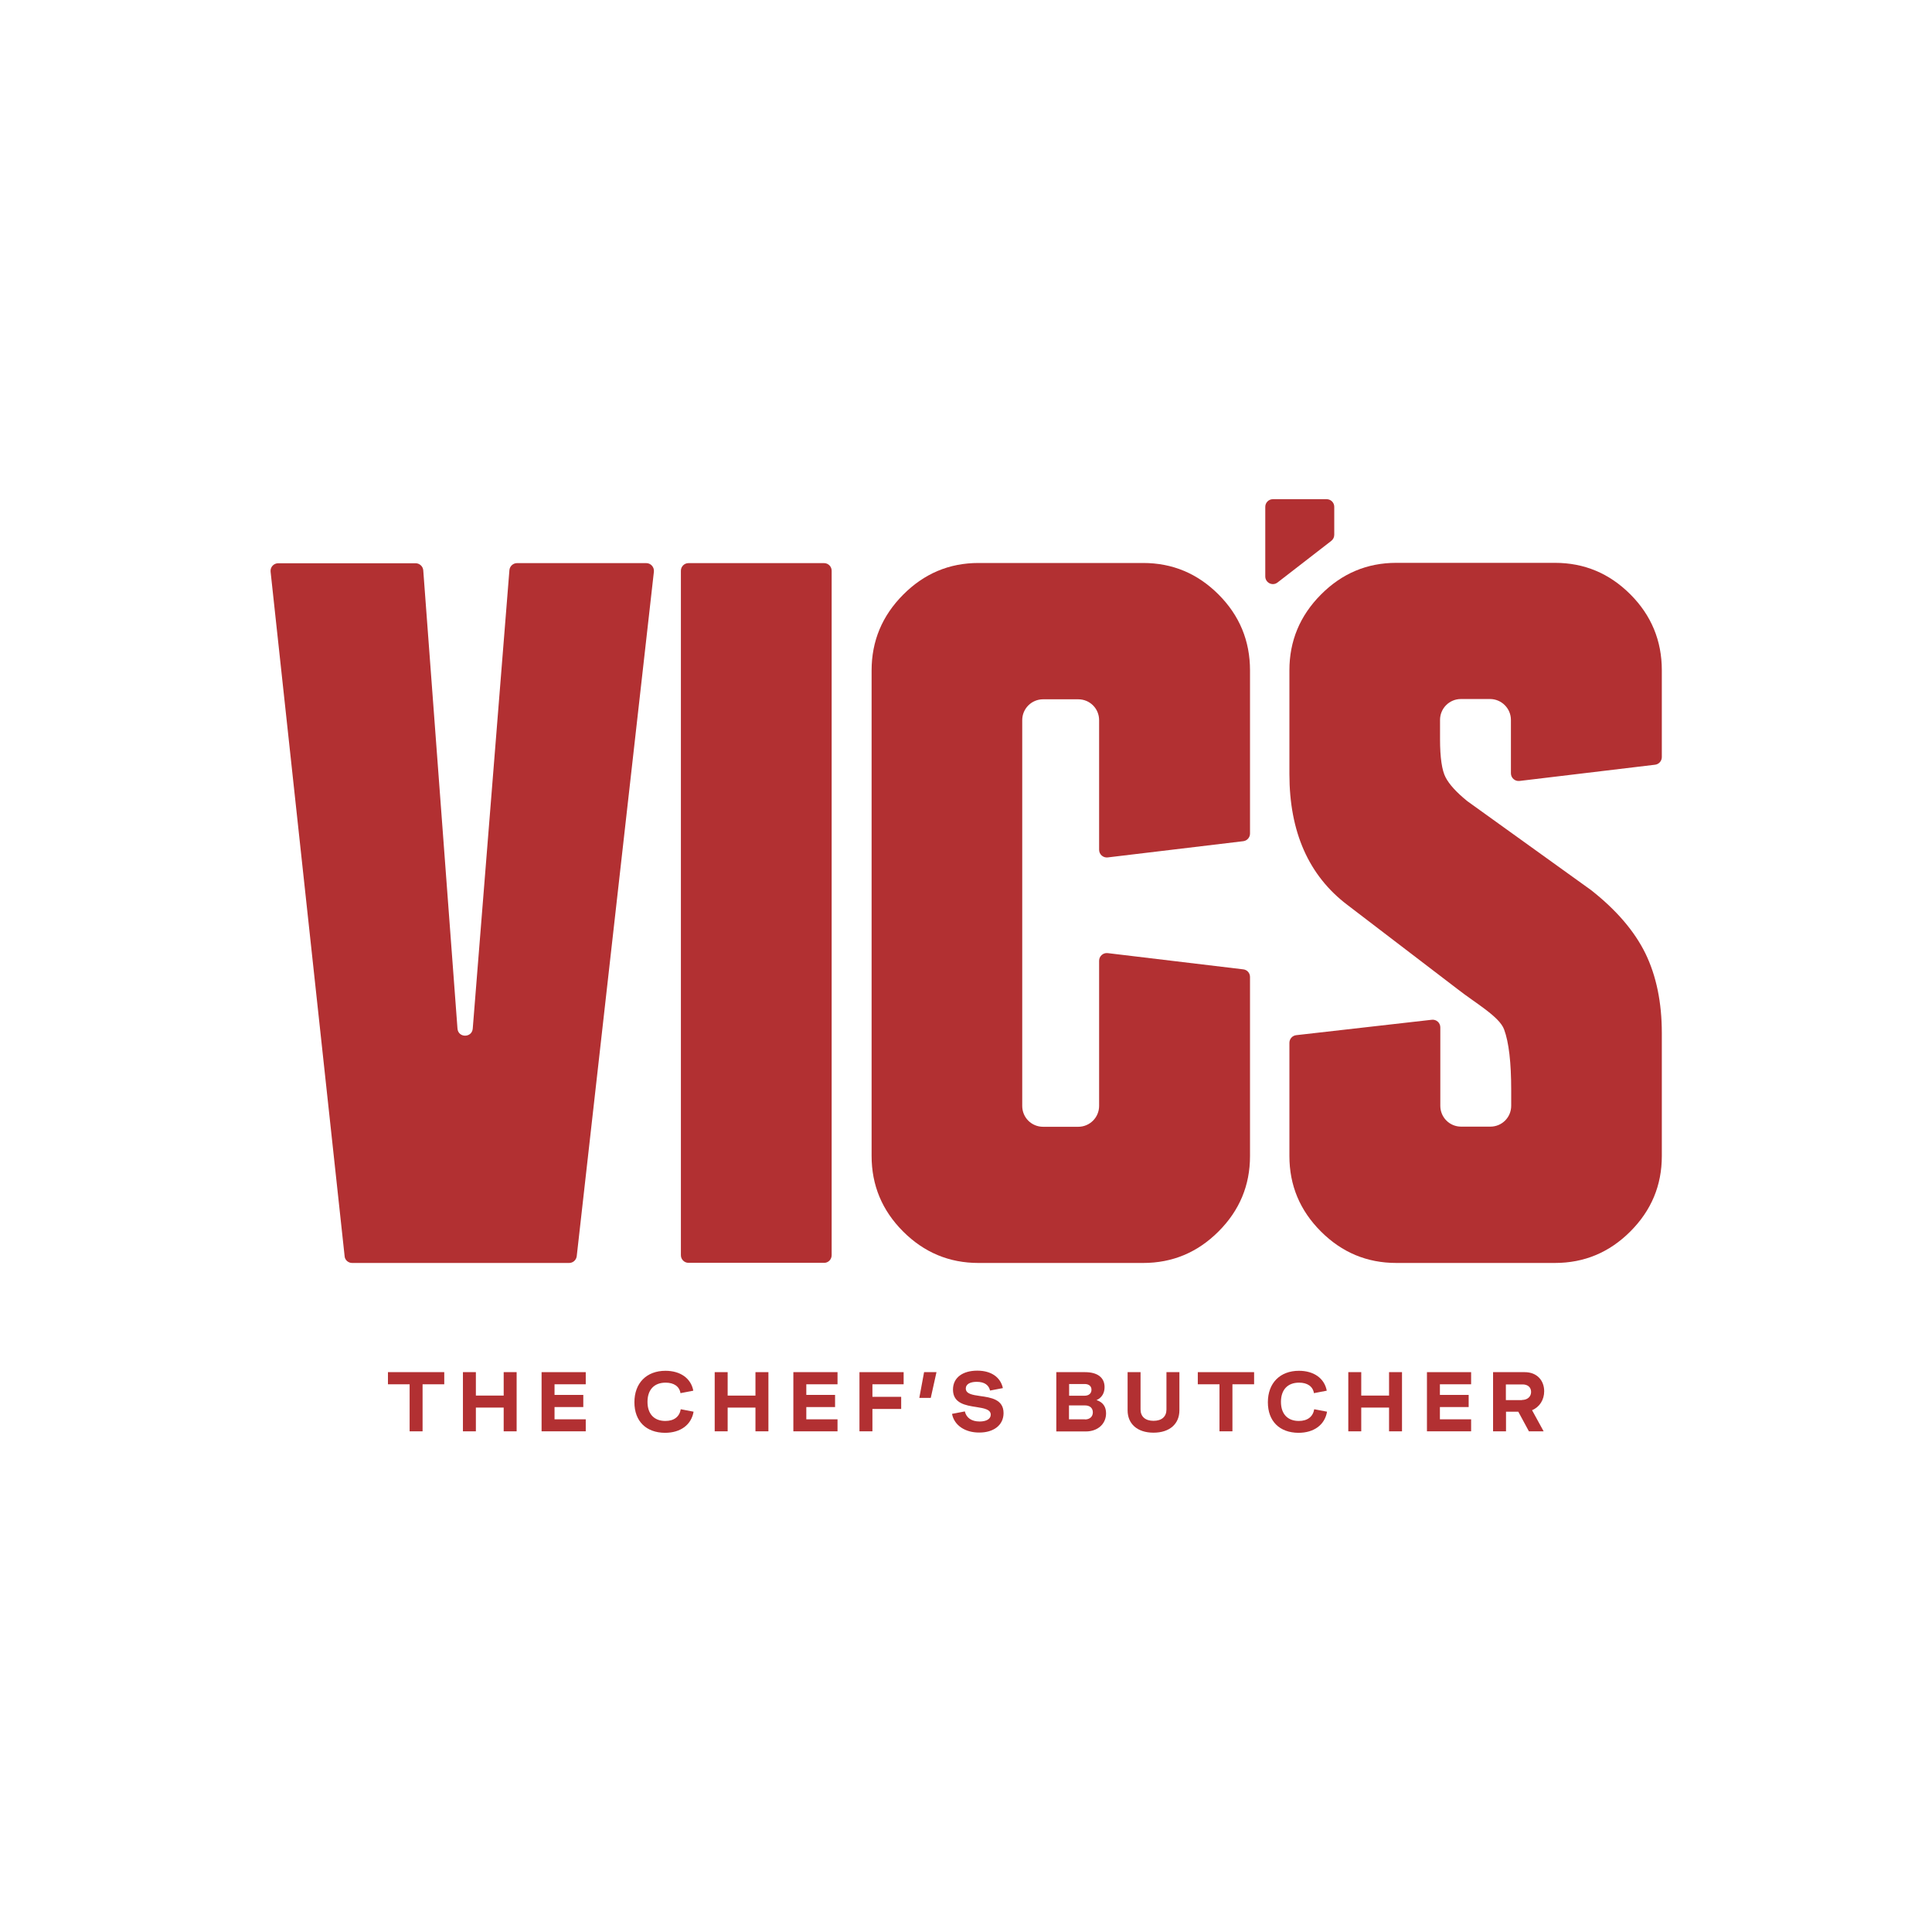 <svg xmlns="http://www.w3.org/2000/svg" xmlns:xlink="http://www.w3.org/1999/xlink" id="Layer_1" x="0px" y="0px" viewBox="0 0 141.73 141.73" style="enable-background:new 0 0 141.73 141.73;" xml:space="preserve"><style type="text/css">	.st0{fill:#B23032;}	.st1{clip-path:url(#SVGID_00000134214189348015402220000013473158619900002182_);}	.st2{fill:#FFFFFF;}	.st3{fill:#231F20;}</style><g>	<g>		<g>			<path class="st0" d="M66.25,90.34c1.54,1.54,3.38,2.31,5.53,2.31l12.08,0c2.15,0,3.99-0.77,5.53-2.31    c1.54-1.54,2.31-3.38,2.31-5.53V71.67c0-0.29-0.21-0.53-0.5-0.56l-9.94-1.19c-0.33-0.04-0.63,0.22-0.63,0.56v10.65    c0,0.84-0.68,1.53-1.53,1.53l-2.58,0c-0.85,0-1.53-0.68-1.53-1.53v-28.3c0-0.85,0.69-1.53,1.53-1.53l2.58,0    c0.85,0,1.53,0.68,1.53,1.53v9.51c0,0.34,0.3,0.6,0.63,0.56l9.94-1.19c0.28-0.03,0.5-0.27,0.5-0.56V49.18    c0-2.17-0.77-4.03-2.31-5.57c-1.54-1.54-3.38-2.31-5.53-2.31l-12.08,0c-2.15,0-3.99,0.78-5.53,2.33    c-1.54,1.55-2.31,3.4-2.31,5.55l0,35.62C63.94,86.95,64.71,88.8,66.25,90.34"></path>			<path class="st0" d="M116.71,65.29l-9.07-6.52c-0.79-0.64-1.32-1.22-1.59-1.74c-0.27-0.51-0.41-1.45-0.41-2.81v-1.41    c0-0.84,0.68-1.53,1.53-1.53h2.14c0.84,0,1.53,0.69,1.53,1.53v3.92c0,0.34,0.3,0.6,0.63,0.56l9.94-1.19    c0.28-0.03,0.5-0.27,0.5-0.56v-6.37c0-2.17-0.77-4.03-2.31-5.57c-1.54-1.54-3.38-2.31-5.53-2.31l-11.64,0    c-2.15,0-3.99,0.78-5.53,2.33c-1.54,1.55-2.31,3.4-2.31,5.55l0,7.62c0,4.25,1.42,7.45,4.26,9.6l8.06,6.16    c1.31,1.03,3.08,2.02,3.43,2.97c0.35,0.95,0.52,2.43,0.52,4.44v1.16c0,0.85-0.68,1.53-1.53,1.53h-2.14    c-0.85,0-1.53-0.68-1.53-1.53v-5.75c0-0.34-0.29-0.6-0.63-0.56l-9.94,1.13c-0.28,0.03-0.5,0.27-0.5,0.56v8.31    c0,2.15,0.77,3.99,2.31,5.53c1.54,1.54,3.38,2.31,5.53,2.31l11.64,0c2.15,0,3.99-0.77,5.53-2.31c1.54-1.54,2.31-3.38,2.31-5.53    v-9.02c0-2.24-0.4-4.19-1.2-5.84C119.9,68.3,118.57,66.75,116.71,65.29"></path>			<path class="st0" d="M93.72,42.73l3.94-3.05c0.14-0.11,0.22-0.27,0.22-0.45v-2.05c0-0.31-0.25-0.56-0.56-0.56l-3.94,0    c-0.31,0-0.56,0.25-0.56,0.56v5.09C92.81,42.75,93.35,43.02,93.72,42.73"></path>			<path class="st0" d="M25.83,92.65l15.92,0c0.29,0,0.53-0.22,0.56-0.51l5.66-50.21c0.03-0.33-0.23-0.62-0.56-0.62l-9.48,0    c-0.29,0-0.54,0.23-0.56,0.52l-2.69,33.63c-0.06,0.69-1.07,0.69-1.12-0.01l-2.51-33.61c-0.02-0.29-0.27-0.52-0.56-0.52l-10.08,0    c-0.33,0-0.59,0.28-0.56,0.61l5.43,50.21C25.29,92.42,25.54,92.65,25.83,92.65"></path>			<path class="st0" d="M61.01,92.08l0-50.21c0-0.31-0.25-0.56-0.56-0.56l-9.94,0c-0.31,0-0.56,0.25-0.56,0.56l0,50.21    c0,0.31,0.25,0.56,0.56,0.56l9.94,0C60.75,92.65,61.01,92.4,61.01,92.08"></path>		</g>	</g>	<g>		<path class="st0" d="M30.05,101.55h-1.59v-0.89h4.13v0.89H31V105h-0.95V101.55z"></path>		<path class="st0" d="M33.96,100.66h0.95v1.72h2.04v-1.72h0.95V105h-0.95v-1.74h-2.04V105h-0.95V100.66z"></path>		<path class="st0" d="M39.73,100.66h3.24v0.89h-2.29v0.78h2.11v0.89h-2.11v0.9h2.29V105h-3.24V100.66z"></path>		<path class="st0" d="M46.54,102.87c0-1.41,0.89-2.31,2.28-2.31c1.09,0,1.87,0.55,2.04,1.46l-0.94,0.18   c-0.08-0.5-0.49-0.77-1.09-0.77c-0.85,0-1.33,0.53-1.33,1.41c0,0.89,0.49,1.4,1.31,1.4c0.65,0,1.04-0.32,1.13-0.86l0.94,0.18   c-0.16,0.95-0.94,1.55-2.1,1.55C47.4,105.1,46.54,104.26,46.54,102.87z"></path>		<path class="st0" d="M52.43,100.66h0.95v1.72h2.04v-1.72h0.95V105h-0.95v-1.74h-2.04V105h-0.95V100.66z"></path>		<path class="st0" d="M58.2,100.66h3.24v0.89h-2.29v0.78h2.11v0.89h-2.11v0.9h2.29V105H58.2V100.66z"></path>		<path class="st0" d="M63.05,100.66h3.24v0.89H64v0.92h2.11v0.89H64V105h-0.95V100.66z"></path>		<path class="st0" d="M67.79,100.66h0.91l-0.42,1.89h-0.84L67.79,100.66z"></path>		<path class="st0" d="M69.84,103.72l0.94-0.18c0.11,0.47,0.49,0.74,1.09,0.74c0.48,0,0.81-0.18,0.81-0.5   c0-0.39-0.49-0.47-1.05-0.56c-0.8-0.12-1.72-0.27-1.72-1.28c0-0.9,0.74-1.39,1.78-1.39c1.05,0,1.71,0.5,1.88,1.28l-0.94,0.18   c-0.09-0.39-0.39-0.64-0.98-0.64c-0.48,0-0.8,0.17-0.8,0.49c0,0.39,0.48,0.47,1.04,0.55c0.81,0.11,1.73,0.25,1.73,1.25   c0,0.89-0.73,1.43-1.77,1.43C70.81,105.1,70,104.57,69.84,103.72z"></path>		<path class="st0" d="M77.48,100.66h2.11c0.93,0,1.44,0.4,1.44,1.1c0,0.43-0.2,0.78-0.59,0.95c0.47,0.15,0.7,0.49,0.7,0.97   c0,0.78-0.61,1.33-1.49,1.33h-2.16V100.66z M79.55,102.39c0.33,0,0.52-0.17,0.52-0.44c0-0.28-0.21-0.42-0.5-0.42h-1.14v0.86H79.55   z M79.59,104.13c0.36,0,0.58-0.21,0.58-0.52c0-0.32-0.22-0.51-0.58-0.51h-1.17v1.02H79.59z"></path>		<path class="st0" d="M82.72,103.46v-2.8h0.95v2.74c0,0.52,0.35,0.83,0.95,0.83c0.61,0,0.95-0.31,0.95-0.83v-2.74h0.95v2.8   c0,0.99-0.71,1.64-1.9,1.64C83.43,105.1,82.72,104.45,82.72,103.46z"></path>		<path class="st0" d="M89.46,101.55h-1.59v-0.89h4.13v0.89h-1.59V105h-0.95V101.55z"></path>		<path class="st0" d="M93.01,102.87c0-1.41,0.89-2.31,2.28-2.31c1.09,0,1.87,0.55,2.04,1.46l-0.94,0.18   c-0.08-0.5-0.49-0.77-1.09-0.77c-0.85,0-1.33,0.53-1.33,1.41c0,0.89,0.49,1.4,1.31,1.4c0.65,0,1.04-0.32,1.13-0.86l0.94,0.18   c-0.16,0.95-0.94,1.55-2.1,1.55C93.87,105.1,93.01,104.26,93.01,102.87z"></path>		<path class="st0" d="M98.91,100.66h0.95v1.72h2.04v-1.72h0.95V105h-0.95v-1.74h-2.04V105h-0.95V100.66z"></path>		<path class="st0" d="M104.68,100.66h3.24v0.89h-2.29v0.78h2.11v0.89h-2.11v0.9h2.29V105h-3.24V100.66z"></path>		<path class="st0" d="M109.53,100.66h2.32c0.92,0,1.43,0.63,1.43,1.4c0,0.62-0.33,1.16-0.89,1.39l0.85,1.55h-1.08l-0.78-1.44h-0.9   V105h-0.95V100.66z M111.65,102.7c0.4,0,0.67-0.24,0.67-0.59c0-0.35-0.26-0.55-0.62-0.55h-1.23v1.15H111.65z"></path>	</g></g></svg>